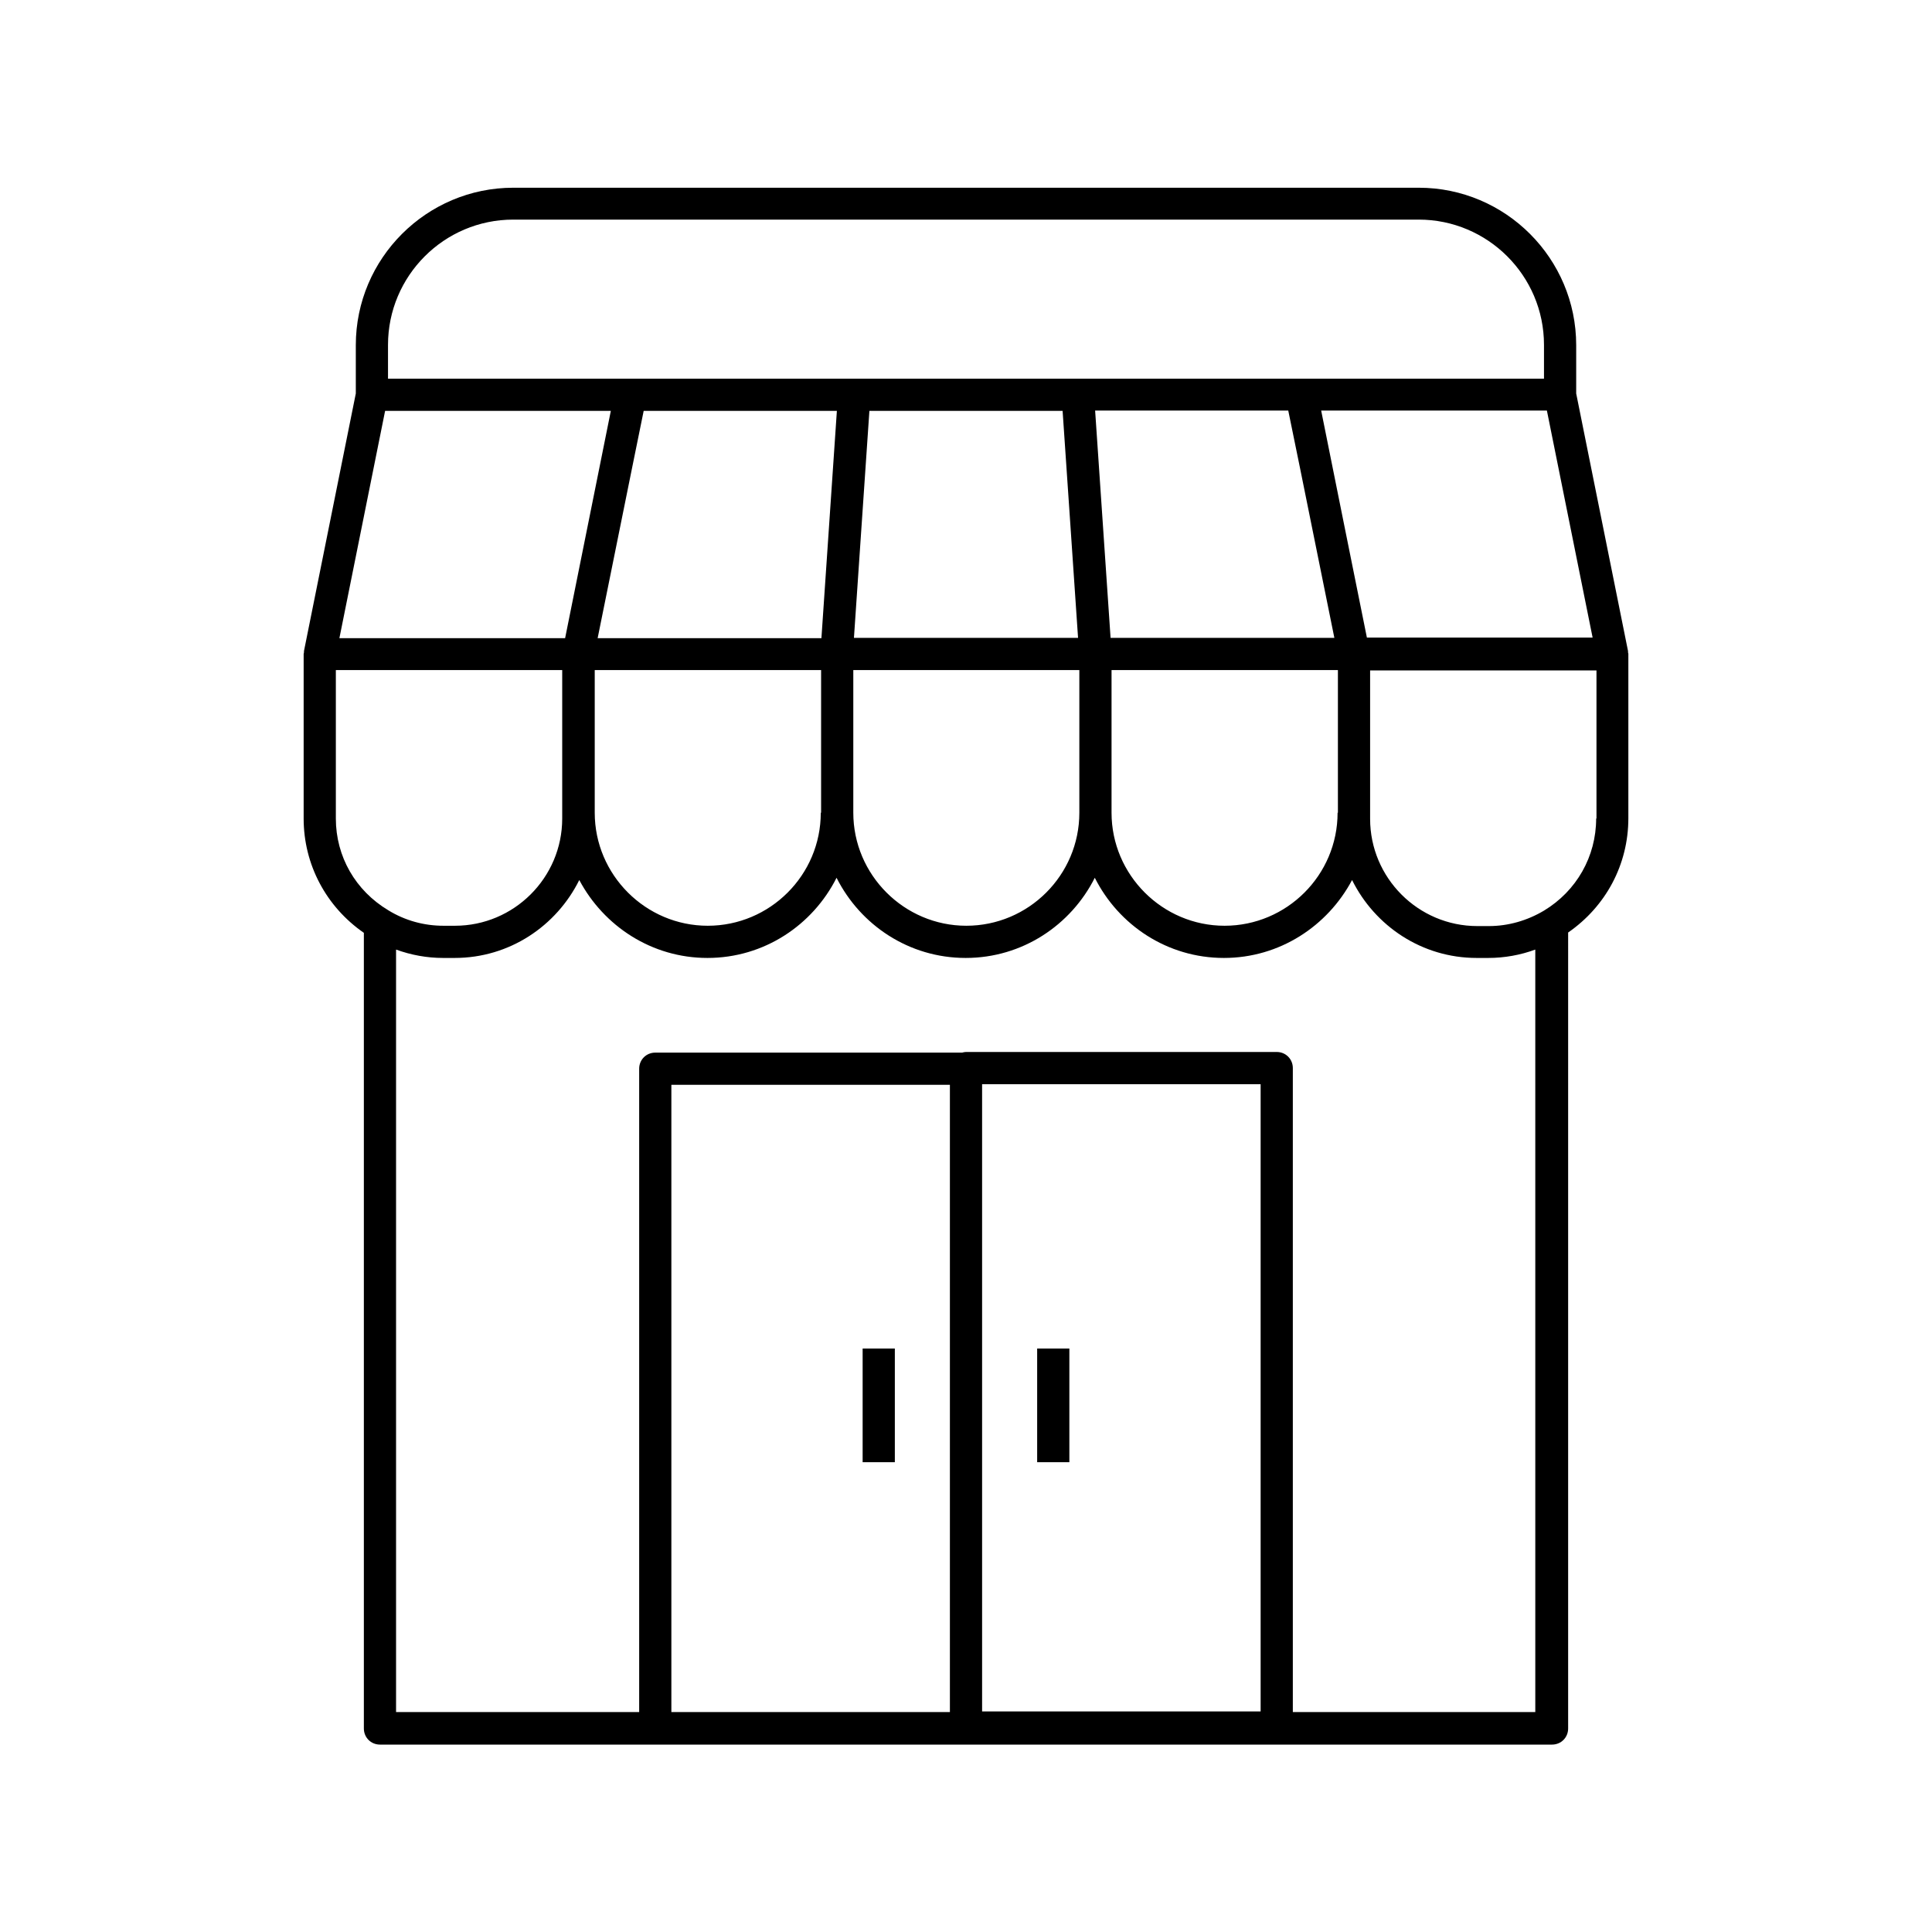<?xml version="1.0" encoding="utf-8"?>
<!-- Generator: Adobe Illustrator 25.0.0, SVG Export Plug-In . SVG Version: 6.00 Build 0)  -->
<svg version="1.1" xmlns="http://www.w3.org/2000/svg" xmlns:xlink="http://www.w3.org/1999/xlink" x="0px" y="0px"
	 viewBox="0 0 60 60" style="enable-background:new 0 0 60 60;" xml:space="preserve">
<style type="text/css">
	.st0{fill:#CAE1DD;}
	.st1{display:none;}
	.st2{display:inline;}
	.st3{fill:none;stroke:#000000;stroke-miterlimit:10;}
	.st4{fill:#D9F0F2;stroke:#000000;stroke-miterlimit:10;}
	.st5{fill:none;stroke:#000000;stroke-linecap:round;stroke-miterlimit:10;}
	.st6{fill:none;stroke:#000000;stroke-linecap:square;stroke-miterlimit:10;}
	.st7{fill:none;stroke:#000000;stroke-linejoin:round;stroke-miterlimit:10;}
	.st8{fill:none;stroke:#000000;stroke-linecap:round;stroke-linejoin:round;stroke-miterlimit:10;}
	.st9{fill:none;stroke:#000000;stroke-linecap:square;stroke-linejoin:round;stroke-miterlimit:10;}
	.st10{fill:none;}
	.st11{fill:none;stroke:#231F20;stroke-miterlimit:10;}
	.st12{fill:none;stroke:#000000;stroke-linejoin:bevel;stroke-miterlimit:10;}
	.st13{fill:none;stroke:#000000;stroke-miterlimit:2;}
	.st14{fill:none;stroke:#000000;stroke-width:1.059;stroke-miterlimit:10;}
	.st15{fill:none;stroke:#000000;stroke-width:1.059;stroke-linecap:square;stroke-miterlimit:10;}
	.st16{fill:none;stroke:#000000;stroke-width:1.02;stroke-miterlimit:10;}
	.st17{display:inline;fill:none;stroke:#000000;stroke-linejoin:round;stroke-miterlimit:10;}
	.st18{display:inline;fill:none;stroke:#000000;stroke-miterlimit:10;}
	.st19{fill:#D9F0F2;}
	.st20{fill:#FFFFFF;}
	.st21{fill:#231F20;}
</style>
<g id="Layer_5">
</g>
<g id="ALL">
</g>
<g id="FR">
</g>
<g id="AN">
</g>
<g id="APPROUVÉ-filets" class="st1">
	<g class="st2">
		<g>
			<path class="st7" d="M38.03,29.25L38.03,29.25c-2.22,0-4.01-1.8-4.01-4.01v-4.93h8.03v4.93C42.04,27.45,40.24,29.25,38.03,29.25z
				"/>
			<path class="st7" d="M30,29.25L30,29.25c-2.22,0-4.01-1.8-4.01-4.01v-4.93h8.03v4.93C34.01,27.45,32.22,29.25,30,29.25z"/>
			<path class="st7" d="M21.97,29.25L21.97,29.25c-2.22,0-4.01-1.8-4.01-4.01v-4.93h8.03l0,4.93
				C25.99,27.45,24.19,29.25,21.97,29.25z"/>
			<g>
				<path class="st7" d="M45.87,29.25c-2.12,0-3.83-1.72-3.83-3.83v-5.11H17.96v5.11c0,2.12-1.72,3.83-3.83,3.83h-0.36
					c-0.72,0-1.39-0.2-1.96-0.55v24.97h36.4V28.7c-0.57,0.34-1.25,0.55-1.96,0.55H45.87z"/>
				<path class="st7" d="M48.2,28.7c1.12-0.67,1.87-1.89,1.87-3.29v-5.11H48.2"/>
				<path class="st7" d="M11.8,20.31H9.93v5.11c0,1.4,0.75,2.62,1.87,3.29"/>
			</g>
			<polygon class="st8" points="19.58,12.26 11.55,12.26 9.93,20.31 17.96,20.31 			"/>
			<polygon class="st3" points="26.53,12.26 19.58,12.26 17.96,20.31 25.99,20.31 			"/>
			<polygon class="st3" points="33.47,12.26 26.53,12.26 25.99,20.31 34.01,20.31 			"/>
			<polygon class="st3" points="40.42,12.26 33.47,12.26 34.01,20.31 42.04,20.31 			"/>
			<polygon class="st8" points="48.45,12.26 40.42,12.26 42.04,20.31 50.07,20.31 			"/>
			<path class="st3" d="M44.06,6.33H15.94c-2.42,0-4.39,1.96-4.39,4.39v1.55h36.89v-1.55C48.45,8.29,46.48,6.33,44.06,6.33z"/>
		</g>
		<g>
			<rect x="20.35" y="33.19" class="st7" width="9.65" height="20.48"/>
			<rect x="30" y="33.17" class="st7" width="9.65" height="20.48"/>
		</g>
		<line class="st3" x1="27.29" y1="41.88" x2="27.29" y2="45.41"/>
		<line class="st3" x1="32.71" y1="41.88" x2="32.71" y2="45.41"/>
	</g>
</g>
<g id="APPROUVÉ-PATHS">
	<g>
		<path d="M50.56,20.26c0-0.02,0-0.03,0-0.04l-1.61-8v-1.5c0-2.69-2.19-4.89-4.89-4.89H15.94c-2.69,0-4.89,2.19-4.89,4.89v1.5
			l-1.61,8c0,0.02,0,0.03,0,0.04c0,0.02-0.01,0.03-0.01,0.05v5.11c0,1.43,0.7,2.74,1.87,3.55v24.71c0,0.28,0.22,0.5,0.5,0.5h8.55H30
			h18.2c0.28,0,0.5-0.22,0.5-0.5V28.96c1.17-0.81,1.87-2.11,1.87-3.55v-5.11C50.57,20.29,50.56,20.27,50.56,20.26z M41.54,25.24
			c0,1.94-1.58,3.51-3.51,3.51s-3.51-1.58-3.51-3.51v-4.43h0.04h6.99V25.24z M25.49,25.24c0,1.94-1.58,3.51-3.51,3.51
			s-3.51-1.58-3.51-3.51v-4.43h6.99h0.04V25.24z M19.99,12.76h6l-0.24,3.53l-0.24,3.53h-6.95l1.07-5.29L19.99,12.76z M40.01,12.76
			l0.36,1.76l1.07,5.29h-6.95l-0.24-3.53l-0.24-3.53H40.01z M33.24,16.28l0.24,3.53h-6.96l0.24-3.53L27,12.76H33L33.24,16.28z
			 M26.49,20.81h7.03v4.43c0,1.94-1.58,3.51-3.51,3.51s-3.51-1.58-3.51-3.51V20.81z M41.74,16.28l-0.71-3.53h7.01l1.42,7.05H48.2
			h-5.75L41.74,16.28z M12.05,10.71c0-2.14,1.74-3.89,3.89-3.89h28.12c2.14,0,3.89,1.74,3.89,3.89v1.05h-7.12h-0.41h-6.48h-1h-5.88
			h-1h-6.48h-0.41h-7.12V10.71z M11.96,12.76h7.01l-0.71,3.53l-0.71,3.53H11.8h-1.26L11.96,12.76z M10.43,25.42v-4.61h1.37h5.55
			h0.11v4.43v0.18c0,1.84-1.5,3.33-3.33,3.33h-0.36c-0.6,0-1.19-0.16-1.71-0.48C11.04,27.66,10.43,26.6,10.43,25.42z M39.15,53.15
			H30.5V33.67h8.65V53.15z M29.5,53.17h-8.65V33.69h8.65V53.17z M47.7,53.17h-7.55V33.17c0-0.28-0.22-0.5-0.5-0.5H30
			c-0.04,0-0.08,0.01-0.12,0.02h-9.53c-0.28,0-0.5,0.22-0.5,0.5v19.98H12.3V29.49c0.47,0.17,0.96,0.26,1.46,0.26h0.36
			c1.7,0,3.16-0.99,3.87-2.42c0.76,1.43,2.25,2.42,3.98,2.42c1.76,0,3.27-1.02,4.01-2.49c0.74,1.47,2.25,2.49,4.01,2.49
			s3.27-1.02,4.01-2.49c0.74,1.47,2.25,2.49,4.01,2.49c1.73,0,3.22-0.99,3.98-2.42c0.71,1.43,2.17,2.42,3.87,2.42h0.36
			c0.5,0,1-0.09,1.46-0.26V53.17z M49.57,25.42c0,1.18-0.61,2.25-1.62,2.86c-0.52,0.31-1.11,0.48-1.71,0.48h-0.36
			c-1.84,0-3.33-1.5-3.33-3.33v-0.18v-4.43h0.11h5.55h1.37V25.42z"/>
		<rect x="26.79" y="41.88" width="1" height="3.53"/>
		<rect x="32.21" y="41.88" width="1" height="3.53"/>
	</g>
</g>
</svg>
